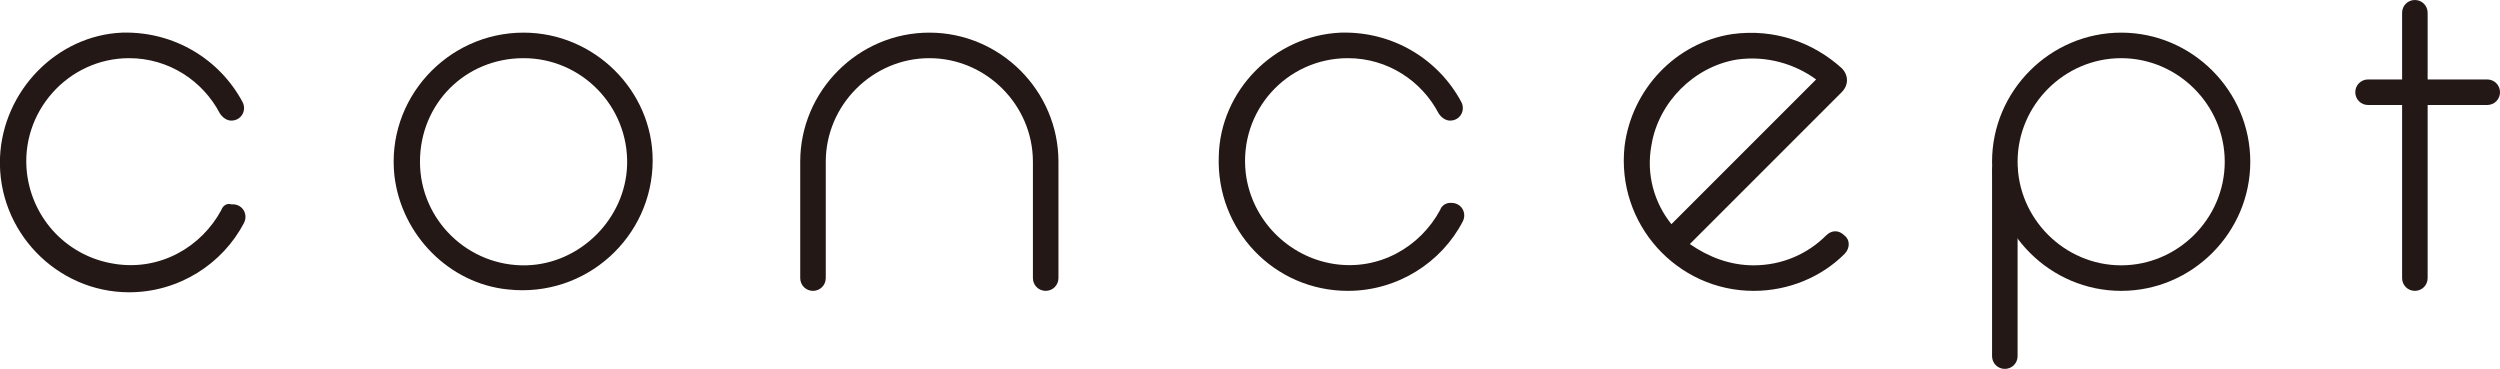 <?xml version="1.0" encoding="utf-8"?>
<!-- Generator: Adobe Illustrator 28.2.0, SVG Export Plug-In . SVG Version: 6.00 Build 0)  -->
<svg version="1.1" id="_レイヤー_2" xmlns="http://www.w3.org/2000/svg" xmlns:xlink="http://www.w3.org/1999/xlink" x="0px"
	 y="0px" viewBox="0 0 176.2 26" style="enable-background:new 0 0 176.2 26;" xml:space="preserve">
<style type="text/css">
	.st0{fill:#231815;}
</style>
<g>
	<path class="st0" d="M101.5,14.8c-1.4,2.6-4.3,4.3-7.5,3.8s-5.8-3.1-6.2-6.4c-0.5-4.4,2.9-8.1,7.2-8.1c2.8,0,5.2,1.6,6.4,3.9
		c0.2,0.3,0.5,0.5,0.8,0.5l0,0c0.7,0,1.1-0.7,0.8-1.3c-1.6-3-4.8-5-8.5-4.9c-4.7,0.2-8.5,4.1-8.6,8.7c-0.2,5.2,3.9,9.5,9.1,9.5
		c3.5,0,6.6-2,8.1-4.9c0.3-0.6-0.1-1.3-0.8-1.3h-0.1C101.9,14.3,101.6,14.5,101.5,14.8L101.5,14.8z"/>
	<path class="st0" d="M15.6,14.8c-1.4,2.6-4.3,4.3-7.5,3.8c-3.3-0.5-5.8-3.1-6.2-6.4C1.4,7.9,4.8,4.1,9.1,4.1c2.8,0,5.2,1.6,6.4,3.9
		c0.2,0.3,0.5,0.5,0.8,0.5l0,0c0.7,0,1.1-0.7,0.8-1.3c-1.6-3-4.8-5-8.5-4.9C4,2.5,0.2,6.4,0,11.1c-0.2,5.2,4,9.5,9.1,9.5
		c3.5,0,6.6-2,8.1-4.9c0.3-0.6-0.1-1.3-0.8-1.3h-0.1C16,14.3,15.7,14.5,15.6,14.8z"/>
	<path class="st0" d="M175.3,7.4h-8.4c-0.5,0-0.9-0.4-0.9-0.9s0.4-0.9,0.9-0.9h8.4c0.5,0,0.9,0.4,0.9,0.9S175.8,7.4,175.3,7.4z"/>
	<path class="st0" d="M170.2,20.5c-0.5,0-0.9-0.4-0.9-0.9V0.9c0-0.5,0.4-0.9,0.9-0.9s0.9,0.4,0.9,0.9v18.7
		C171.1,20.1,170.7,20.5,170.2,20.5z"/>
	<path class="st0" d="M65.5,4.1c4,0,7.3,3.3,7.3,7.3v8.2c0,0.5,0.4,0.9,0.9,0.9l0,0c0.5,0,0.9-0.4,0.9-0.9v-8.2c0-5-4.1-9.1-9.1-9.1
		l0,0c-5,0-9.1,4.1-9.1,9.1v8.2c0,0.5,0.4,0.9,0.9,0.9l0,0c0.5,0,0.9-0.4,0.9-0.9v-8.2C58.2,7.4,61.5,4.1,65.5,4.1"/>
	<path class="st0" d="M36.9,4.1c4.1,0,7.4,3.4,7.3,7.5c-0.1,3.8-3.3,7-7.1,7.1c-4.1,0.1-7.5-3.2-7.5-7.3S32.8,4.1,36.9,4.1
		 M36.9,2.3c-5.4,0-9.7,4.7-9.1,10.1c0.5,4.2,3.9,7.6,8,8c5.5,0.6,10.2-3.7,10.2-9.1C46,6.4,41.9,2.3,36.9,2.3
		C36.9,2.3,36.9,2.3,36.9,2.3z"/>
	<path class="st0" d="M123.6,18.7c-1.7,0-3.2-0.6-4.5-1.5l4.4-4.4l5.8-5.8l0.5-0.5c0.5-0.5,0.5-1.2,0-1.7c-2-1.8-4.7-2.8-7.7-2.4
		c-4,0.6-7.1,3.9-7.6,7.9c-0.6,5.5,3.7,10.2,9.1,10.2c2.5,0,4.8-1,6.4-2.6c0.4-0.4,0.4-1,0-1.3l0,0c-0.4-0.4-0.9-0.4-1.3,0
		C127.4,17.9,125.6,18.7,123.6,18.7L123.6,18.7z M122.4,4.2c2.1-0.3,4.1,0.3,5.6,1.4l-5.8,5.8l-4.4,4.4c-1.2-1.5-1.8-3.5-1.4-5.6
		C116.9,7.2,119.4,4.7,122.4,4.2L122.4,4.2z"/>
	<path class="st0" d="M149.5,18.7c-4,0-7.3-3.3-7.3-7.3s3.3-7.3,7.3-7.3s7.3,3.3,7.3,7.3S153.5,18.7,149.5,18.7 M149.5,20.5
		c5,0,9.1-4.1,9.1-9.1s-4.1-9.1-9.1-9.1s-9.1,4.1-9.1,9.1S144.5,20.5,149.5,20.5L149.5,20.5z"/>
	<path class="st0" d="M141.3,11.1c-0.5,0-0.9,0.4-0.9,0.9v13.1c0,0.5,0.4,0.9,0.9,0.9s0.9-0.4,0.9-0.9V12
		C142.2,11.5,141.8,11.1,141.3,11.1z"/>
</g>
</svg>
